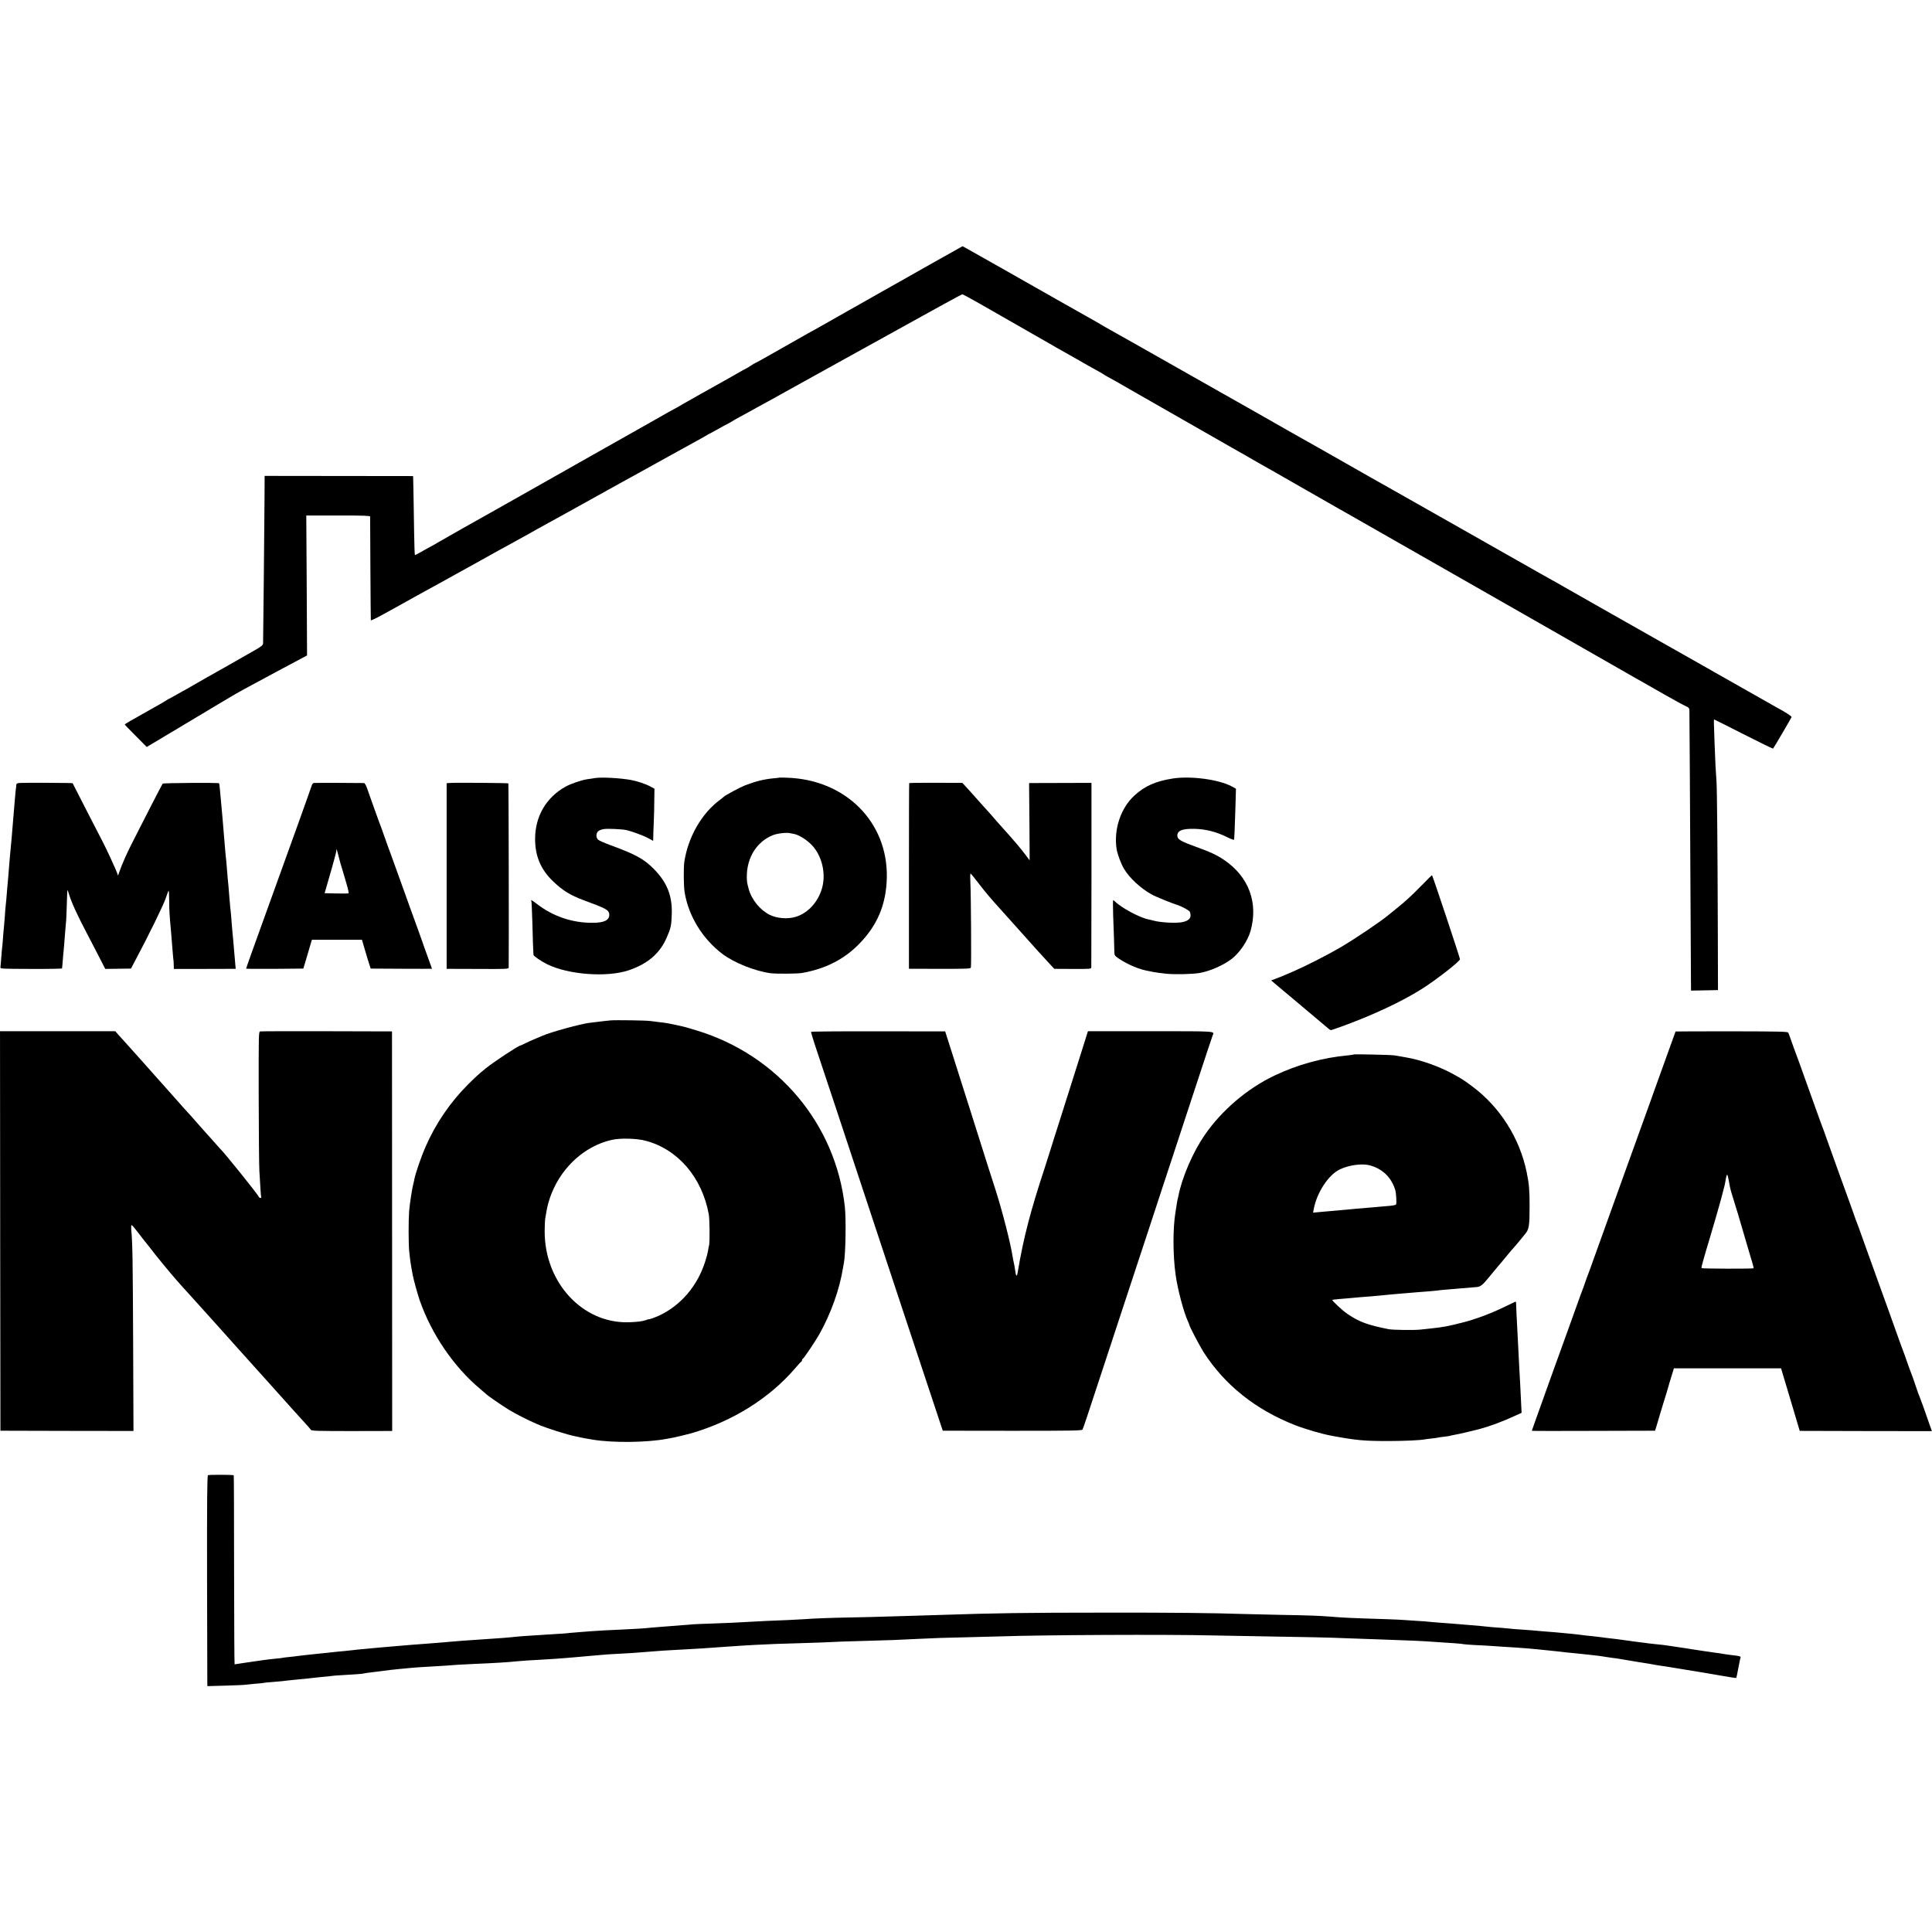 <?xml version="1.0" standalone="no"?>
<!DOCTYPE svg PUBLIC "-//W3C//DTD SVG 20010904//EN"
 "http://www.w3.org/TR/2001/REC-SVG-20010904/DTD/svg10.dtd">
<svg version="1.0" xmlns="http://www.w3.org/2000/svg"
 width="2245pt" height="2245pt" viewBox="0 0 2245 2245"
 preserveAspectRatio="xMidYMid meet">
<g transform="translate(0,2245) scale(0.1,-0.1)"
fill="#000000" stroke="none">
<path d="M11055 19516 c-133 -74 -193 -108 -255 -143 -60 -34 -492 -279 -540
-305 -53 -30 -296 -167 -500 -283 -80 -45 -162 -92 -183 -104 -21 -12 -68 -38
-105 -59 -37 -21 -74 -41 -82 -45 -8 -4 -24 -13 -35 -20 -11 -7 -92 -52 -180
-102 -88 -49 -169 -95 -180 -102 -11 -7 -27 -16 -35 -20 -8 -4 -52 -29 -98
-55 -46 -26 -86 -48 -89 -48 -3 0 -25 -13 -50 -30 -24 -16 -46 -30 -49 -30 -3
0 -54 -28 -112 -62 -59 -33 -127 -72 -152 -86 -105 -58 -457 -256 -480 -270
-14 -9 -43 -26 -65 -38 -62 -33 -131 -71 -240 -134 -55 -31 -120 -69 -145 -82
-25 -14 -164 -93 -310 -175 -146 -83 -285 -161 -310 -175 -25 -14 -182 -103
-350 -198 -168 -95 -325 -184 -350 -198 -25 -14 -76 -43 -115 -65 -38 -22 -90
-51 -115 -65 -25 -13 -74 -42 -110 -62 -36 -20 -85 -48 -110 -62 -116 -64
-606 -341 -615 -348 -5 -4 -39 -23 -75 -43 -36 -19 -94 -51 -128 -71 -35 -20
-67 -36 -70 -36 -4 0 -8 120 -10 268 -3 231 -9 561 -11 629 l-1 21 -862 1
-863 1 -1 -227 c-2 -316 -15 -1693 -17 -1722 -2 -18 -22 -35 -102 -80 -262
-150 -495 -282 -548 -311 -33 -18 -104 -59 -159 -91 -55 -32 -101 -59 -103
-59 -2 0 -42 -23 -90 -50 -48 -27 -89 -50 -91 -50 -3 0 -17 -8 -32 -19 -15
-10 -83 -50 -152 -88 -262 -147 -330 -186 -330 -192 0 -3 58 -63 128 -133
l127 -128 370 221 c204 121 442 264 530 317 88 53 194 114 236 136 41 23 222
120 401 216 l326 174 -4 813 -5 813 371 0 c289 0 370 -3 371 -12 0 -7 2 -278
3 -603 2 -324 4 -595 5 -602 0 -7 67 25 149 71 81 45 176 98 212 117 36 20
101 56 145 81 44 25 109 61 145 80 36 20 85 47 110 60 25 14 133 74 240 133
107 59 214 118 237 131 24 13 78 43 120 67 73 41 165 92 258 142 22 12 61 34
88 49 26 14 68 38 95 52 26 15 88 49 137 77 50 28 110 61 135 75 25 13 68 36
95 52 28 15 73 40 100 55 111 62 583 323 625 347 25 14 97 54 160 88 63 35
131 72 150 83 19 11 78 43 130 72 52 29 158 87 235 130 77 43 169 94 205 113
36 19 86 48 113 63 26 16 49 29 51 29 2 0 47 25 101 55 53 30 99 55 101 55 2
0 21 10 42 23 20 13 66 39 102 59 36 19 130 70 208 114 79 43 165 90 190 104
26 14 72 40 102 57 64 36 168 93 805 446 259 143 535 296 615 340 80 44 168
93 195 108 28 15 144 79 259 143 115 64 214 116 219 116 5 0 78 -39 161 -86
83 -48 167 -95 186 -106 302 -173 692 -395 715 -409 17 -11 37 -22 45 -26 8
-4 100 -56 205 -116 104 -60 219 -125 255 -144 36 -20 70 -40 77 -45 7 -5 27
-18 45 -27 48 -25 113 -62 293 -166 88 -51 183 -105 210 -120 28 -16 248 -141
490 -280 242 -138 449 -257 460 -263 11 -6 63 -35 115 -65 52 -30 111 -64 130
-75 19 -11 67 -38 107 -61 39 -22 87 -49 105 -59 18 -11 193 -110 388 -222
195 -112 371 -212 390 -223 19 -11 55 -31 80 -45 25 -14 376 -214 780 -445
1296 -740 1564 -893 1610 -919 25 -14 248 -141 495 -283 248 -142 470 -269
495 -283 25 -14 59 -33 75 -42 17 -10 125 -71 240 -137 116 -66 229 -128 253
-138 36 -16 42 -23 43 -49 0 -17 2 -339 5 -716 6 -1045 13 -2302 13 -2428 l1
-113 157 3 156 3 -2 740 c-3 950 -9 1604 -15 1680 -8 103 -16 253 -22 435 -3
96 -7 201 -8 233 -1 31 0 57 2 57 2 0 157 -77 343 -172 186 -94 340 -170 342
-167 11 12 212 356 215 366 3 10 -60 51 -173 113 -22 12 -56 30 -75 42 -19 11
-156 89 -305 173 -148 84 -287 162 -307 174 -21 11 -53 29 -70 40 -42 23 -411
232 -673 381 -110 62 -283 160 -385 218 -102 58 -268 152 -370 210 -102 57
-230 130 -285 162 -55 32 -120 69 -145 82 -25 13 -234 132 -465 263 -231 131
-449 255 -485 275 -36 20 -254 143 -485 275 -231 131 -440 249 -465 263 -25
14 -74 42 -110 62 -36 21 -87 50 -115 65 -27 16 -144 82 -260 148 -115 66
-230 131 -255 145 -149 83 -731 413 -815 462 -55 31 -120 68 -145 82 -25 14
-234 132 -465 263 -231 131 -449 255 -485 275 -36 20 -168 95 -295 167 -126
71 -257 145 -290 163 -33 18 -76 43 -95 55 -19 12 -60 35 -90 52 -30 16 -192
108 -360 203 -168 95 -320 181 -338 192 -18 10 -66 37 -105 59 -40 23 -92 53
-117 67 -25 14 -142 80 -260 147 -118 67 -244 138 -280 158 l-65 36 -130 -73z"/>
<path d="M6914 13409 c-22 -4 -60 -10 -86 -13 -67 -9 -194 -52 -258 -88 -223
-124 -351 -344 -352 -603 -1 -203 66 -361 213 -500 112 -106 195 -157 350
-215 169 -63 195 -74 234 -93 47 -23 64 -43 65 -75 1 -66 -61 -96 -200 -95
-234 0 -454 75 -641 219 -55 42 -76 54 -65 36 3 -5 8 -116 12 -248 5 -210 10
-345 13 -380 1 -13 89 -74 158 -108 245 -122 696 -156 948 -71 222 75 363 196
443 382 48 110 54 137 58 273 7 212 -56 369 -210 524 -114 115 -209 167 -494
272 -73 26 -142 57 -152 67 -25 23 -26 71 -1 96 11 11 40 23 66 27 47 7 205 0
260 -11 62 -13 202 -64 258 -95 l57 -31 1 48 c0 26 3 104 6 173 3 69 6 183 6
255 l2 130 -50 27 c-51 28 -150 61 -220 74 -131 24 -346 35 -421 23z"/>
<path d="M9057 13414 c-1 -1 -32 -5 -69 -8 -116 -12 -204 -34 -326 -80 -61
-24 -239 -119 -252 -135 -3 -3 -23 -20 -45 -36 -212 -157 -369 -431 -413 -719
-10 -63 -8 -284 3 -351 44 -276 207 -544 440 -720 134 -102 376 -199 560 -224
66 -8 311 -7 365 3 270 48 482 155 656 330 218 219 322 465 329 777 14 647
-481 1142 -1163 1162 -45 2 -84 2 -85 1z m161 -653 c57 -6 162 -71 223 -139
111 -123 157 -320 113 -486 -44 -165 -166 -299 -312 -341 -90 -27 -214 -17
-297 24 -113 56 -212 178 -245 301 -20 73 -21 83 -22 140 -1 223 114 409 302
485 52 21 163 34 203 23 15 -3 31 -7 35 -7z"/>
<path d="M13630 13404 c-201 -31 -327 -87 -449 -199 -158 -144 -241 -394 -206
-620 10 -63 51 -172 87 -232 61 -104 194 -227 321 -297 42 -24 238 -104 307
-125 46 -15 131 -62 136 -76 25 -64 -3 -103 -86 -120 -69 -15 -250 -6 -335 17
-22 5 -48 12 -58 14 -100 19 -317 135 -391 209 -8 8 -17 15 -21 15 -3 0 -3
-80 0 -177 7 -179 13 -354 14 -428 1 -36 6 -43 49 -72 109 -74 247 -131 362
-149 14 -2 34 -6 45 -9 23 -5 91 -14 150 -20 102 -10 313 -5 390 10 119 22
266 87 363 159 93 69 190 211 223 326 93 329 -19 632 -306 827 -87 59 -162 93
-328 153 -164 59 -210 84 -215 119 -10 66 51 93 195 90 135 -3 260 -35 389
-100 42 -21 74 -32 75 -25 3 38 7 129 14 346 l7 245 -49 27 c-149 80 -474 124
-683 92z"/>
<path d="M228 13352 c-31 -3 -38 -7 -39 -25 0 -12 -2 -30 -4 -40 -2 -9 -6 -54
-10 -100 -3 -45 -8 -98 -10 -117 -2 -19 -6 -73 -10 -120 -4 -47 -8 -101 -10
-120 -2 -19 -6 -69 -9 -110 -7 -74 -13 -148 -21 -225 -2 -22 -6 -76 -10 -120
-3 -44 -8 -100 -10 -125 -3 -25 -7 -74 -10 -110 -9 -117 -16 -195 -20 -225 -2
-16 -7 -75 -10 -130 -4 -55 -9 -107 -10 -116 -2 -9 -6 -61 -10 -115 -4 -54 -8
-106 -10 -114 -2 -8 -6 -60 -10 -115 -4 -55 -9 -107 -10 -117 -3 -15 26 -16
356 -17 197 -1 359 2 360 6 3 20 6 65 13 149 4 50 9 104 11 120 2 16 6 74 10
129 4 55 9 114 11 130 3 17 7 109 10 205 2 95 6 175 8 177 1 2 8 -16 15 -39
30 -102 98 -251 219 -480 21 -40 76 -146 122 -235 l83 -162 150 2 149 2 50 95
c163 306 329 647 354 723 15 48 31 87 34 87 3 0 5 -53 6 -118 0 -106 4 -169
20 -342 9 -105 13 -155 20 -245 4 -49 8 -97 10 -105 1 -8 3 -34 3 -57 l1 -42
360 0 359 1 -4 41 c-4 39 -7 75 -20 232 -2 33 -7 83 -10 110 -2 28 -7 78 -10
113 -3 34 -7 90 -10 125 -3 34 -7 78 -10 97 -2 19 -7 71 -10 115 -6 81 -12
156 -20 230 -2 22 -7 76 -10 120 -3 44 -8 94 -10 110 -2 17 -7 64 -10 105 -3
41 -7 95 -10 120 -2 25 -7 79 -10 120 -3 41 -8 95 -10 120 -3 25 -7 74 -10
110 -3 36 -8 85 -10 110 -2 25 -7 74 -10 109 -3 36 -7 67 -10 69 -8 9 -647 4
-655 -4 -4 -5 -66 -124 -138 -264 -71 -140 -163 -320 -204 -400 -73 -142 -123
-255 -159 -355 l-18 -50 -10 30 c-13 34 -12 32 -77 175 -26 58 -66 141 -89
185 -55 105 -274 532 -316 615 -18 36 -34 67 -35 69 -3 4 -566 7 -616 3z"/>
<path d="M3647 13352 c-9 -2 -19 -13 -23 -25 -8 -28 -283 -795 -404 -1127 -34
-93 -130 -359 -265 -735 -77 -215 -95 -266 -95 -271 0 -2 150 -3 332 -2 l333
3 50 168 49 167 291 0 291 0 34 -117 c19 -64 41 -139 51 -167 l16 -51 357 -2
c196 -1 356 -1 356 0 0 2 -23 66 -51 142 -28 77 -55 151 -59 165 -9 26 -56
159 -135 375 -26 72 -78 218 -117 325 -38 107 -87 242 -108 300 -22 58 -60
164 -85 235 -25 72 -52 146 -60 165 -14 36 -96 265 -137 383 -14 42 -29 67
-38 68 -59 2 -570 3 -583 1z m307 -927 c2 -5 11 -37 21 -70 10 -33 20 -64 21
-70 2 -5 16 -55 32 -110 17 -55 26 -102 22 -105 -4 -3 -69 -4 -143 -2 l-135 3
8 27 c45 151 119 415 125 447 l7 40 20 -75 c11 -41 21 -79 22 -85z"/>
<path d="M5228 13352 l-38 -3 0 -1079 0 -1078 360 -1 c339 -2 360 -1 361 16 3
118 0 2136 -4 2140 -6 5 -615 10 -679 5z"/>
<path d="M10565 13350 c-2 -3 -3 -489 -3 -1081 l0 -1076 358 -1 c326 0 358 1
362 16 6 28 1 859 -6 980 -3 61 -3 112 2 111 4 0 43 -47 86 -104 82 -107 137
-173 260 -309 78 -87 82 -92 176 -196 36 -40 70 -78 75 -84 19 -20 180 -200
190 -212 6 -6 50 -54 98 -107 l88 -95 214 -1 c208 -1 215 0 216 19 0 11 1 498
2 1081 l0 1062 -339 -1 c-186 0 -350 -1 -363 -1 l-23 -1 4 -450 c2 -247 3
-449 2 -447 -1 1 -22 29 -47 63 -45 62 -138 172 -254 300 -35 40 -72 81 -81
91 -9 11 -42 48 -72 83 -30 34 -71 79 -90 100 -19 21 -62 68 -95 106 -33 37
-78 88 -101 112 l-41 45 -307 1 c-170 1 -309 -1 -311 -4z"/>
<path d="M16525 12167 c-131 -133 -182 -180 -294 -271 -46 -37 -89 -72 -95
-77 -87 -74 -409 -291 -571 -384 -146 -85 -404 -216 -530 -270 -60 -26 -123
-52 -140 -60 -16 -7 -51 -20 -77 -30 l-47 -17 43 -37 c23 -20 64 -54 90 -76
27 -22 54 -44 60 -50 6 -5 108 -91 226 -190 118 -99 226 -190 240 -202 14 -13
29 -23 34 -23 15 0 203 69 345 126 287 116 544 244 726 361 171 110 430 313
430 337 0 17 -319 976 -325 976 -3 0 -55 -51 -115 -113z"/>
<path d="M7095 10593 c-35 -3 -88 -9 -250 -29 -105 -14 -445 -107 -540 -149
-16 -7 -59 -25 -95 -40 -36 -15 -86 -38 -112 -51 -27 -13 -50 -24 -53 -24 -21
0 -310 -191 -400 -264 -89 -73 -108 -90 -205 -186 -210 -210 -377 -455 -498
-732 -45 -102 -118 -314 -127 -370 -3 -18 -8 -41 -11 -50 -13 -43 -43 -234
-50 -323 -8 -100 -8 -378 1 -465 12 -113 15 -138 41 -276 10 -56 58 -227 81
-294 138 -395 396 -773 703 -1030 36 -30 67 -57 70 -60 15 -17 188 -136 265
-183 84 -50 213 -116 326 -165 103 -46 359 -127 459 -145 14 -3 36 -8 50 -11
27 -6 49 -10 145 -26 231 -37 618 -33 850 10 28 5 64 12 80 15 24 4 160 37
200 48 486 140 915 408 1216 759 34 40 66 75 71 76 4 2 8 10 8 18 0 8 4 14 8
14 9 0 153 214 192 285 137 244 236 524 276 774 3 18 8 43 10 55 20 100 27
511 11 653 -105 961 -779 1763 -1722 2049 -44 13 -93 28 -110 33 -34 11 -215
50 -254 55 -14 2 -51 7 -81 10 -30 4 -73 9 -95 12 -46 7 -401 12 -460 7z m405
-1398 c376 -98 657 -425 736 -855 10 -55 13 -316 4 -358 -5 -20 -11 -53 -14
-73 -3 -20 -17 -74 -32 -119 -89 -283 -285 -512 -539 -629 -50 -23 -120 -47
-120 -41 0 1 -12 -3 -26 -9 -42 -15 -106 -23 -209 -26 -535 -12 -973 466 -971
1060 1 60 3 121 5 135 3 14 7 43 11 65 63 421 378 774 767 860 98 22 286 17
388 -10z"/>
<path d="M2 8146 l3 -2321 773 -2 773 -1 -4 1041 c-4 942 -7 1148 -22 1299 -2
26 -1 49 3 52 5 3 39 -37 77 -87 38 -51 72 -94 75 -97 3 -3 29 -36 59 -74 29
-37 59 -75 66 -85 8 -9 46 -56 86 -106 59 -73 151 -182 214 -251 6 -6 44 -48
85 -94 41 -46 80 -88 85 -94 6 -6 71 -79 145 -161 74 -83 139 -155 145 -161 5
-6 39 -44 75 -84 36 -41 86 -96 111 -124 25 -28 92 -103 149 -166 57 -63 134
-149 171 -190 37 -41 76 -84 86 -96 16 -19 57 -64 228 -254 28 -30 66 -73 85
-94 19 -22 58 -64 85 -94 28 -30 53 -60 58 -67 6 -12 92 -14 476 -14 l468 1
-1 2321 -1 2322 -755 2 c-415 1 -764 0 -775 -2 -20 -4 -20 -12 -19 -757 1
-414 4 -805 8 -868 13 -221 17 -285 21 -297 6 -17 -21 -17 -28 0 -11 29 -412
528 -457 567 -3 3 -37 41 -75 85 -39 44 -75 84 -81 90 -5 5 -41 46 -80 90 -66
77 -137 155 -179 200 -11 12 -35 39 -54 61 -31 36 -152 172 -176 198 -6 6 -50
56 -99 111 -49 55 -103 116 -120 135 -18 19 -70 78 -116 130 -47 52 -103 115
-126 140 -23 25 -55 61 -73 81 l-31 36 -670 0 -670 0 2 -2321z"/>
<path d="M9425 10460 c-2 -3 16 -65 39 -136 24 -71 147 -442 274 -824 670
-2026 938 -2837 1071 -3235 l146 -440 808 -1 c722 0 809 2 816 15 11 21 48
133 251 751 95 289 207 631 250 760 203 615 424 1286 426 1295 2 6 46 141 99
300 52 160 181 551 286 870 105 319 194 590 200 603 21 52 62 49 -720 49
l-729 0 -147 -466 c-81 -256 -169 -533 -195 -616 -27 -82 -69 -217 -95 -300
-26 -82 -55 -175 -65 -205 -167 -506 -249 -822 -314 -1214 -10 -59 -21 -50
-30 24 -4 30 -11 71 -16 90 -5 19 -11 52 -14 73 -23 149 -118 521 -195 762
-50 153 -147 460 -218 685 -30 96 -61 193 -68 215 -7 22 -37 114 -65 205 -53
167 -72 228 -178 560 l-59 185 -777 1 c-427 1 -778 -2 -781 -6z"/>
<path d="M19470 10464 c0 -1 -50 -141 -112 -311 -61 -169 -119 -330 -129 -358
-9 -27 -35 -99 -57 -160 -84 -232 -236 -654 -267 -740 -66 -182 -264 -732
-374 -1040 -39 -110 -74 -207 -78 -215 -3 -8 -7 -17 -8 -20 -1 -3 -4 -12 -7
-20 -3 -8 -13 -37 -23 -65 -9 -27 -20 -59 -25 -70 -10 -23 -23 -61 -125 -345
-41 -113 -90 -250 -110 -305 -20 -55 -58 -161 -85 -235 -26 -74 -66 -184 -88
-245 -132 -369 -182 -508 -182 -511 0 -2 322 -3 716 -1 l716 2 20 65 c10 36
27 92 37 125 10 33 29 94 41 135 12 41 29 95 37 120 8 25 16 52 18 61 2 9 17
62 35 118 l31 101 622 0 623 0 109 -364 108 -363 768 -2 768 -1 -24 67 c-54
158 -116 329 -125 348 -5 11 -16 40 -24 65 -30 91 -67 196 -76 215 -5 11 -23
61 -40 110 -17 50 -34 99 -39 110 -5 11 -46 124 -91 250 -45 127 -90 253 -100
280 -10 28 -49 133 -85 235 -103 286 -115 321 -135 375 -10 28 -42 115 -70
195 -28 80 -55 154 -60 165 -5 11 -23 61 -40 110 -17 50 -40 113 -50 140 -33
88 -241 667 -272 755 -16 47 -33 94 -38 105 -5 11 -29 79 -55 150 -26 72 -57
159 -70 195 -13 36 -56 155 -95 265 -39 110 -77 216 -85 235 -8 19 -30 82 -51
140 -20 58 -40 112 -44 120 -8 13 -92 15 -659 16 -358 0 -651 -1 -651 -2z
m620 -1741 c7 -43 18 -96 25 -118 42 -132 101 -327 206 -690 11 -38 29 -99 40
-134 11 -35 18 -66 15 -68 -7 -8 -596 -6 -603 1 -4 3 4 41 17 84 12 42 28 97
35 122 7 25 25 83 39 130 36 118 126 431 131 453 2 10 13 51 24 91 20 72 26
98 37 169 4 20 10 37 14 37 4 0 13 -35 20 -77z"/>
<path d="M15730 10197 c-3 -3 -34 -7 -70 -11 -284 -25 -584 -107 -850 -234
-317 -151 -612 -402 -812 -692 -136 -198 -262 -489 -304 -703 -2 -10 -5 -26
-8 -35 -3 -9 -8 -35 -11 -57 -3 -22 -10 -65 -15 -95 -32 -189 -32 -499 1 -735
23 -167 94 -435 144 -542 8 -17 15 -34 15 -38 0 -16 124 -252 167 -319 246
-381 599 -663 1058 -845 124 -48 315 -104 430 -125 286 -53 375 -61 660 -61
195 1 363 8 425 20 8 2 44 6 80 10 36 4 67 8 70 10 3 2 34 6 70 10 36 4 68 9
71 11 4 2 24 6 44 10 46 7 218 47 300 69 123 34 261 85 407 152 l79 36 -6 121
c-3 67 -7 159 -10 206 -3 47 -7 128 -10 180 -6 116 -16 315 -20 390 -10 184
-18 349 -18 372 1 21 -3 25 -16 19 -9 -4 -68 -32 -131 -63 -151 -73 -336 -142
-479 -177 -171 -43 -213 -51 -356 -67 -33 -3 -91 -10 -130 -14 -74 -8 -320 -5
-370 5 -246 49 -340 84 -479 178 -55 37 -182 155 -174 162 1 2 37 6 78 10 41
3 95 8 120 10 91 9 167 15 235 20 39 3 90 7 115 10 25 2 74 7 110 11 36 3 81
7 100 9 19 2 73 6 120 10 47 4 101 8 120 10 19 2 71 6 116 9 44 4 91 8 105 10
13 3 62 7 109 11 47 4 101 8 120 10 32 3 131 11 235 20 39 4 68 28 135 111 8
11 38 46 65 79 28 33 59 70 70 83 11 14 25 30 30 36 6 6 32 38 59 71 27 33 54
65 60 70 6 6 30 34 54 63 23 28 60 74 82 100 48 57 54 95 54 332 0 183 -6 251
-33 385 -82 401 -312 763 -636 1003 -103 76 -103 76 -210 136 -167 93 -385
171 -568 201 -17 3 -45 8 -62 11 -16 3 -43 7 -60 10 -39 7 -470 16 -475 11z
m182 -1287 c150 -39 254 -138 300 -285 12 -39 19 -158 10 -172 -4 -6 -47 -14
-97 -17 -49 -4 -106 -9 -125 -11 -19 -2 -71 -7 -115 -10 -44 -3 -98 -8 -120
-10 -22 -2 -69 -7 -105 -10 -36 -3 -85 -8 -110 -10 -25 -3 -76 -7 -115 -10
-38 -3 -94 -8 -124 -11 l-53 -5 7 38 c36 196 173 404 307 466 104 49 253 69
340 47z"/>
<path d="M2417 5308 c-10 -5 -12 -279 -11 -1190 1 -651 3 -1201 3 -1222 l1
-39 213 6 c116 3 223 8 237 11 14 2 63 7 109 11 47 3 87 8 90 9 3 2 51 7 106
11 55 4 107 9 117 10 15 3 63 8 183 20 83 7 172 17 192 20 12 2 57 6 100 10
43 4 85 8 93 10 8 2 67 7 130 10 133 7 242 15 250 20 3 2 66 10 140 19 74 9
149 19 165 21 17 2 55 6 85 9 30 3 78 8 105 10 84 9 177 15 455 31 52 3 113 8
135 10 22 2 110 6 195 10 222 9 404 20 490 30 41 5 167 13 300 20 52 3 124 7
160 10 36 3 94 7 130 10 36 3 83 7 105 9 22 2 78 7 125 11 47 4 103 9 125 11
68 7 155 13 280 19 66 3 145 8 175 11 269 22 344 27 580 39 63 3 142 8 175 10
56 4 132 10 285 20 135 10 209 14 330 21 220 11 281 13 495 19 202 5 366 12
525 20 41 2 181 6 310 9 226 6 344 10 570 22 204 10 298 13 575 19 154 4 323
8 375 10 513 17 1915 24 2470 11 146 -3 420 -8 610 -11 429 -6 801 -15 901
-20 69 -3 153 -6 559 -20 80 -3 199 -7 265 -10 110 -5 150 -7 330 -20 33 -2
101 -7 150 -10 50 -4 97 -8 106 -11 9 -2 60 -6 115 -9 95 -4 198 -10 349 -21
39 -2 104 -6 145 -9 103 -7 198 -15 240 -20 33 -4 71 -7 208 -21 31 -3 68 -7
82 -9 14 -3 54 -7 90 -10 36 -3 81 -8 100 -10 19 -2 82 -9 140 -15 99 -10 124
-14 195 -26 17 -3 48 -7 70 -10 22 -2 51 -6 65 -9 14 -3 111 -19 215 -36 105
-16 199 -32 210 -35 11 -2 36 -6 55 -9 19 -2 51 -7 70 -10 19 -3 132 -22 250
-41 118 -19 293 -48 388 -65 95 -17 175 -29 177 -27 3 3 14 56 25 118 12 62
23 117 26 121 6 10 -18 17 -81 24 -27 3 -75 9 -105 14 -30 6 -75 12 -100 15
-25 4 -58 8 -75 11 -16 2 -48 7 -70 10 -22 3 -69 10 -105 16 -36 6 -78 13 -95
15 -40 6 -164 25 -194 29 -44 7 -105 15 -166 20 -33 3 -69 7 -81 9 -12 2 -45
7 -75 10 -30 4 -72 9 -94 12 -22 3 -51 7 -65 9 -14 2 -43 6 -65 9 -40 6 -79
11 -170 21 -27 3 -61 7 -75 10 -14 2 -52 7 -85 10 -33 3 -76 8 -95 10 -92 12
-128 16 -170 20 -25 2 -67 6 -95 9 -50 5 -140 13 -250 21 -33 3 -82 7 -110 10
-27 2 -95 7 -150 11 -55 3 -108 8 -118 10 -9 1 -54 5 -100 9 -80 5 -102 7
-236 21 -35 3 -82 7 -105 9 -67 5 -198 16 -243 20 -23 2 -84 7 -135 10 -51 4
-103 8 -115 10 -13 2 -73 7 -135 10 -62 4 -129 8 -148 10 -19 2 -114 7 -210
10 -415 13 -491 16 -656 30 -133 10 -237 14 -574 20 -184 4 -375 8 -425 10
-369 12 -833 17 -1605 16 -927 0 -1305 -6 -1896 -26 -88 -3 -233 -7 -324 -10
-91 -3 -244 -7 -340 -10 -96 -3 -278 -8 -405 -10 -222 -4 -445 -12 -536 -20
-24 -2 -109 -6 -189 -10 -162 -6 -359 -15 -435 -20 -145 -9 -289 -15 -455 -21
-102 -3 -201 -7 -220 -9 -19 -2 -75 -7 -125 -10 -49 -4 -106 -8 -125 -10 -19
-2 -78 -6 -130 -10 -52 -4 -106 -8 -120 -10 -33 -5 -181 -15 -310 -20 -141 -6
-315 -15 -370 -20 -25 -2 -83 -7 -130 -10 -47 -3 -101 -8 -120 -10 -32 -5 -97
-9 -280 -20 -193 -11 -348 -23 -400 -30 -35 -4 -113 -10 -265 -20 -44 -3 -109
-7 -145 -10 -36 -3 -101 -7 -145 -10 -44 -3 -100 -8 -125 -10 -25 -3 -76 -7
-115 -10 -38 -3 -95 -8 -125 -10 -30 -3 -89 -7 -130 -10 -71 -5 -137 -10 -260
-21 -204 -17 -277 -24 -330 -29 -25 -3 -72 -7 -105 -10 -33 -3 -76 -7 -95 -10
-19 -2 -66 -7 -105 -11 -38 -3 -81 -7 -95 -9 -14 -2 -54 -6 -90 -10 -36 -3
-81 -8 -100 -10 -54 -6 -130 -14 -185 -20 -27 -3 -61 -7 -75 -9 -14 -3 -56 -7
-95 -11 -38 -4 -72 -8 -75 -10 -3 -1 -39 -6 -80 -9 -41 -4 -102 -11 -135 -16
-33 -5 -80 -12 -105 -15 -25 -3 -87 -13 -137 -20 -51 -8 -95 -15 -97 -15 -3 0
-5 494 -6 1097 0 603 -2 1098 -4 1100 -7 7 -287 8 -299 1z"/>
</g>
</svg>
